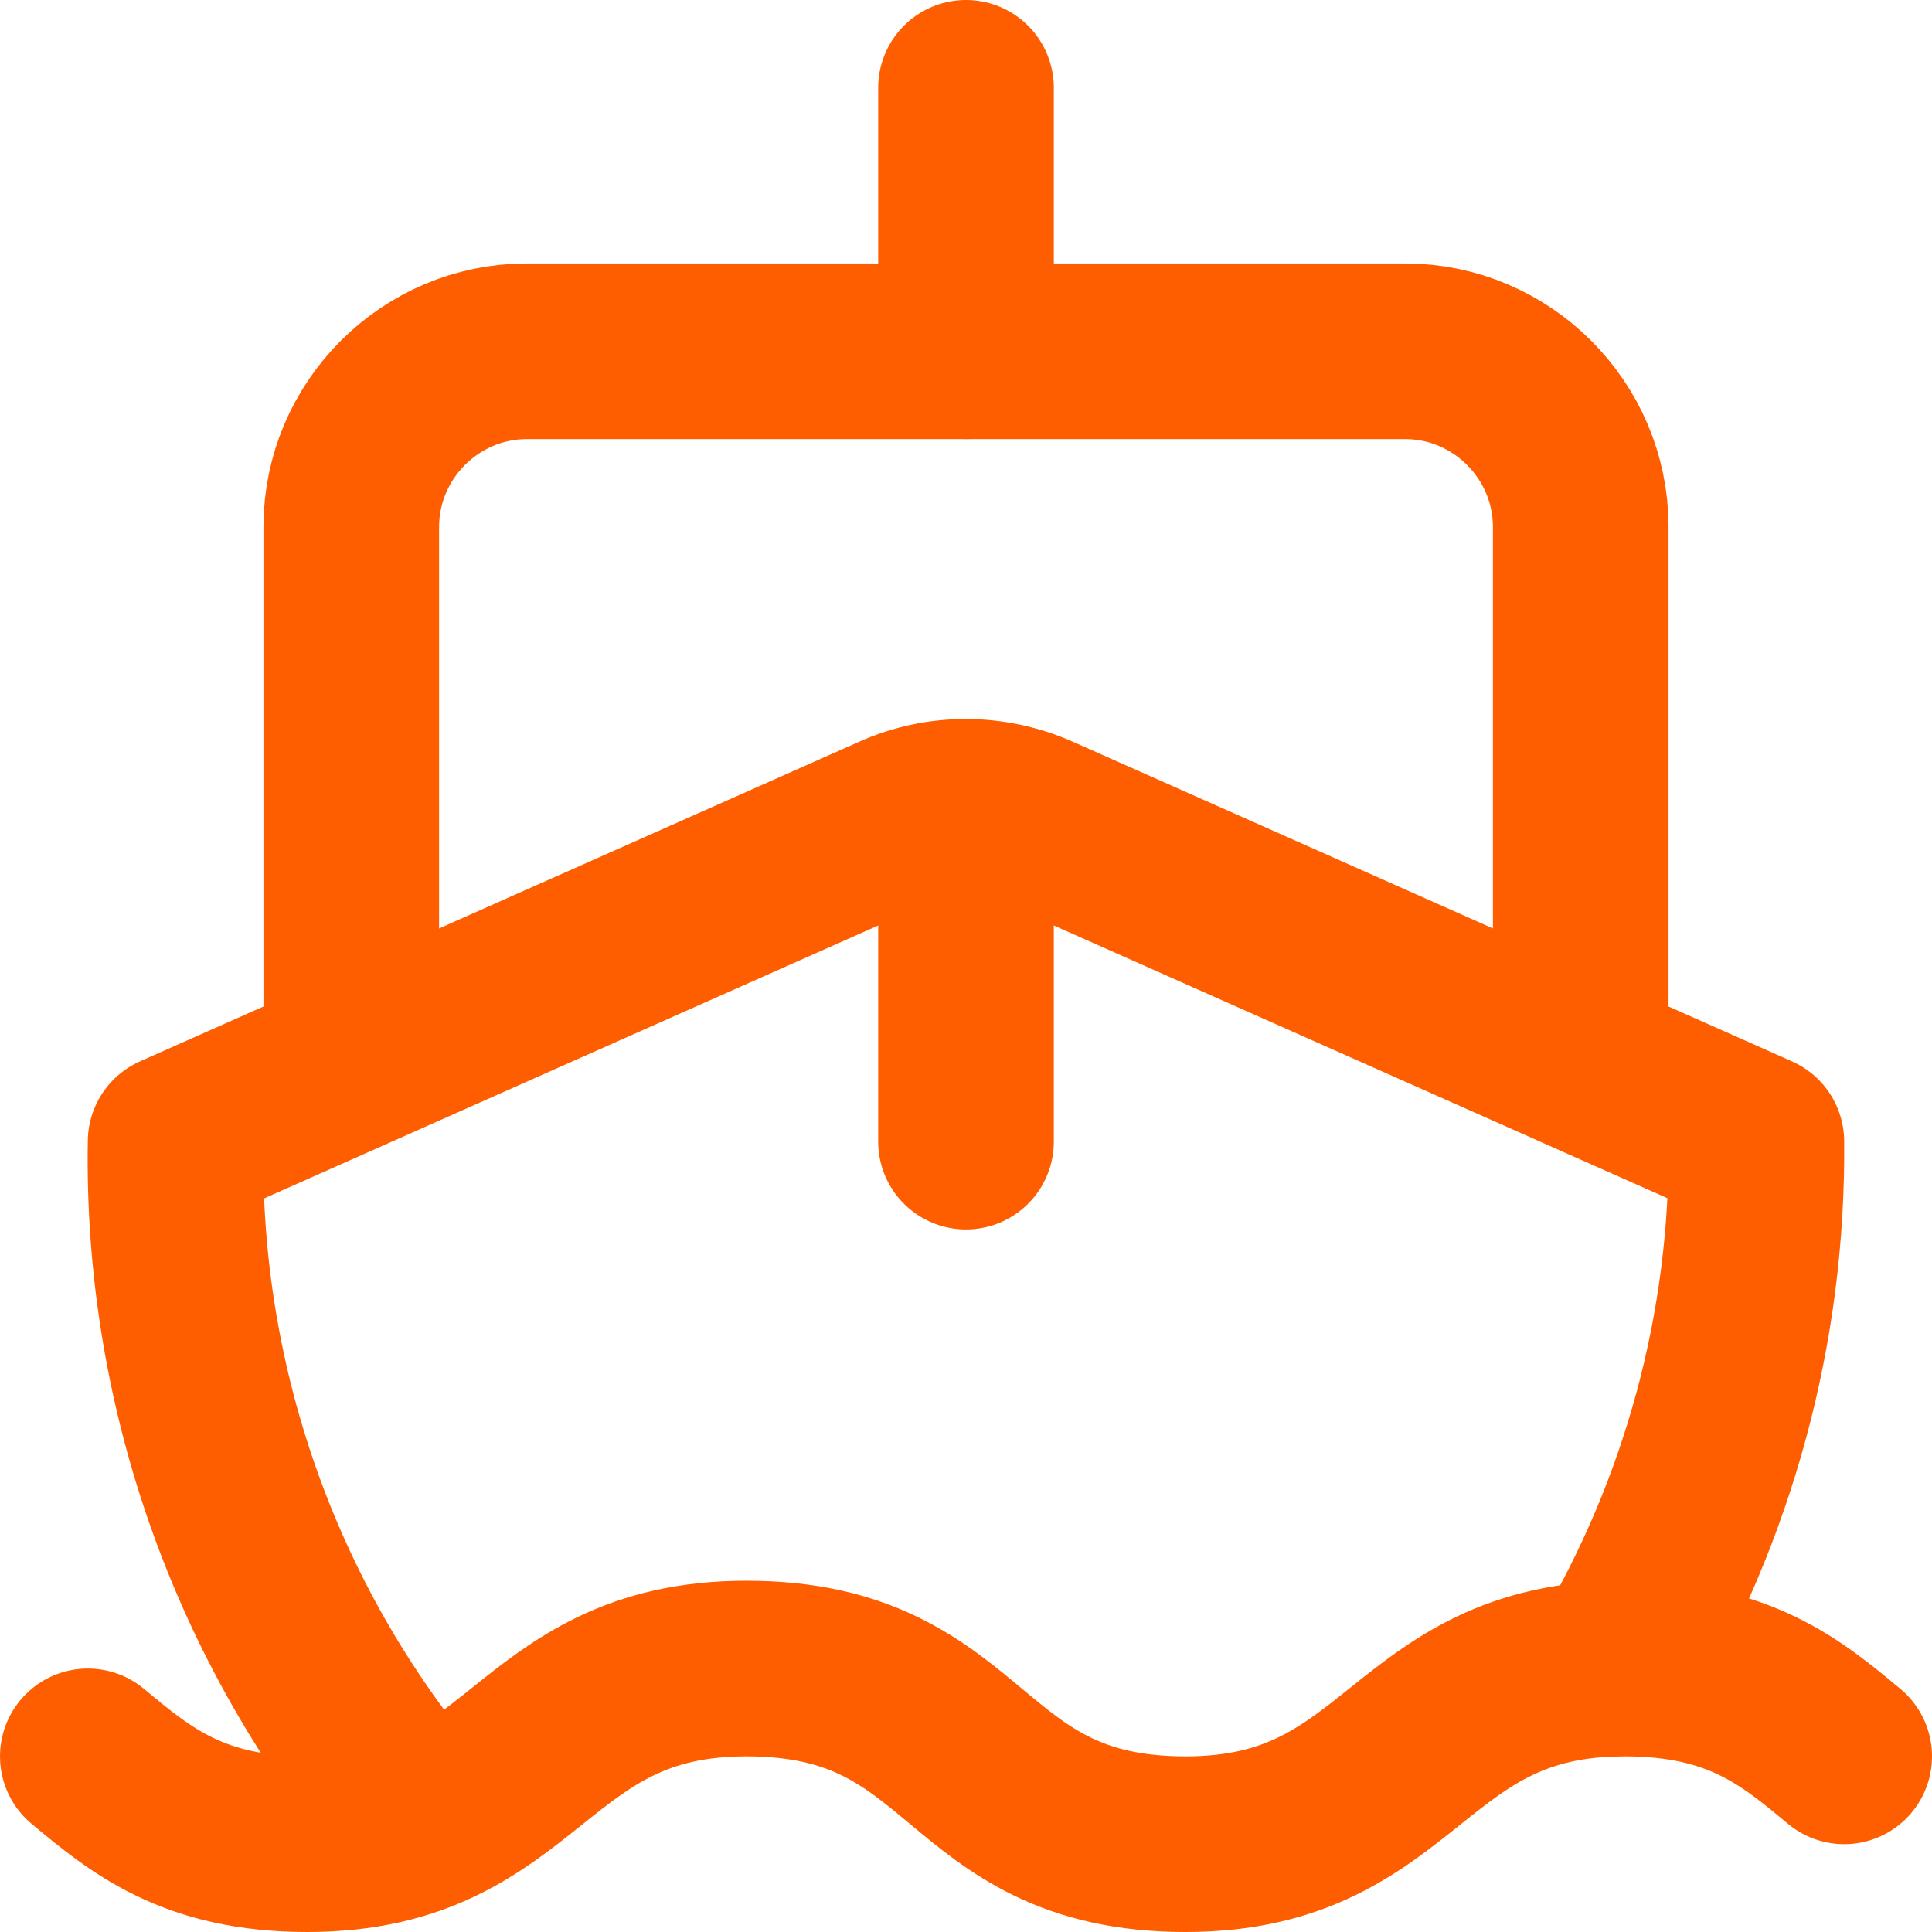 <svg xmlns="http://www.w3.org/2000/svg" id="Calque_1" data-name="Calque 1" viewBox="0 0 22 22"><defs><style> .cls-1 { fill: none; stroke: #fe5e00; stroke-linecap: round; stroke-linejoin: round; stroke-width: 2px; } </style></defs><path class="cls-1" d="m11,9.19v3.81"></path><path class="cls-1" d="m11,1v3"></path><path class="cls-1" d="m18,12v-6c0-1.1-.9-2-2-2H6c-1.1,0-2,.9-2,2v6"></path><path class="cls-1" d="m18.38,19c1.08-1.82,1.64-3.89,1.62-6l-8.19-3.64c-.52-.23-1.11-.23-1.62,0l-8.19,3.64c-.05,2.84.95,5.61,2.81,7.76"></path><path class="cls-1" d="m1,20c.6.5,1.2,1,2.5,1,2.5,0,2.5-2,5-2,1.3,0,1.9.5,2.5,1s1.2,1,2.5,1c2.5,0,2.5-2,5-2,1.3,0,1.9.5,2.5,1"></path></svg>